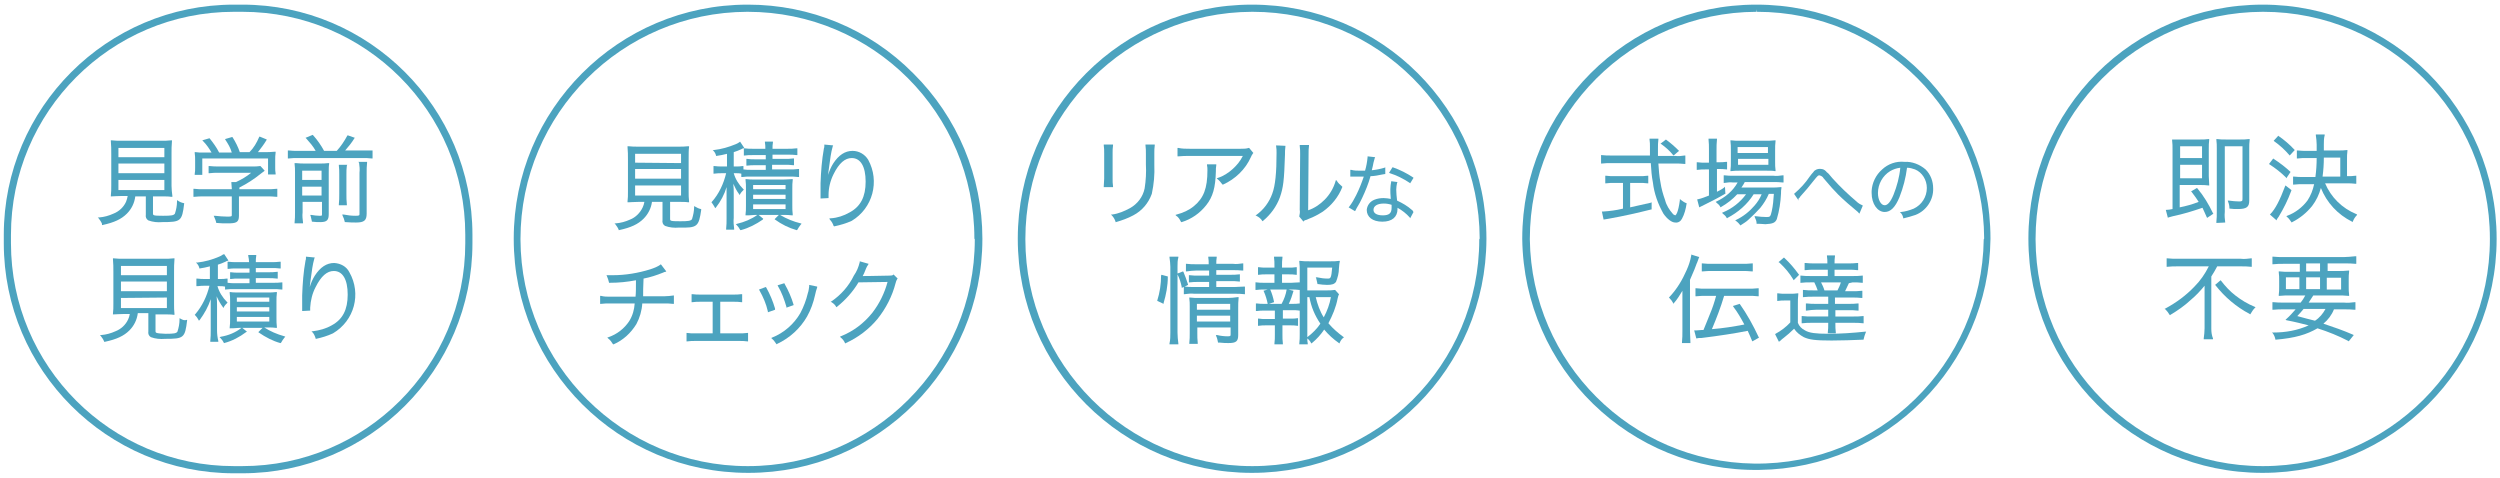 <?xml version="1.0" encoding="utf-8"?>
<!-- Generator: Adobe Illustrator 24.3.0, SVG Export Plug-In . SVG Version: 6.00 Build 0)  -->
<svg version="1.1" id="レイヤー_1" xmlns="http://www.w3.org/2000/svg" xmlns:xlink="http://www.w3.org/1999/xlink" x="0px"
	 y="0px" viewBox="0 0 593.2 113.4" style="enable-background:new 0 0 593.2 113.4;" xml:space="preserve">
<style type="text/css">
	.st0{fill:#4CA3BF;}
</style>
<g id="レイヤー_2_1_">
	<g id="img_support.svg">
		<path class="st0" d="M48,37.6h15.6v3.8h1.8v-0.2c-0.1-0.5-0.1-1-0.1-1.5V38c0-0.6,0-1.2,0.1-1.8V36h-0.2c-0.9,0.1-1.7,0.1-2.6,0.1
			h-1.4c0.7-0.9,1.4-1.8,2-2.8l0.1-0.2l-1.7-0.7l-0.1,0.1c-0.6,1.4-1.3,2.6-2.3,3.6h-2.3c-0.4-1.2-1-2.4-1.7-3.5l-0.1-0.1L53.4,33
			l0.1,0.2c0.6,0.9,1.2,1.9,1.5,3h-3c-0.6-1.2-1.4-2.3-2.2-3.3l-0.1-0.1L48,33.3l0.2,0.2c0.8,0.8,1.4,1.7,2,2.7h-2
			c-0.6,0-1.2,0-1.8-0.1h-0.2v0.2c0.1,0.6,0.1,1.2,0.1,1.8v1.7c0,0.5,0,1-0.1,1.5v0.2H48V37.6z"/>
		<path class="st0" d="M24.2,53.4h0.1c2.8-0.6,4.5-1.4,5.8-2.7c1.1-1.1,1.8-2.5,2-4.1h2.5v4.3c-0.1,0.6,0.1,1.1,0.6,1.4
			c1.1,0.4,2.2,0.5,3.3,0.4c4.4,0,4.7-0.2,5.2-4.4v-0.1h-0.1c-0.5-0.1-1-0.3-1.4-0.6L42,47.5v0.3c0,1-0.2,2-0.5,2.9
			c-0.3,0.4-0.8,0.5-2.8,0.5c-2.4,0-2.4-0.1-2.4-0.6v-4h1.8c1.2,0,1.9,0,2.5,0.1h0.3v-0.2c-0.1-0.8-0.2-1.6-0.2-2.4v-7.6
			c0-1,0-2,0.1-3v-0.2h-0.2c-0.8,0.1-1.6,0.1-2.4,0.1h-9.3c-0.8,0-1.6,0-2.4-0.1h-0.2v0.2c0.1,1,0.1,2,0.1,3v7.6
			c0,0.8,0,1.6-0.1,2.3v0.2h0.2c0.6,0,1.2-0.1,2.5-0.1h1.3c-0.1,0.5-0.2,0.9-0.4,1.4c-0.6,1.3-1.7,2.3-3,2.8
			c-1.1,0.5-2.2,0.8-3.4,0.9h-0.3l0.2,0.2c0.3,0.4,0.6,0.8,0.8,1.3L24.2,53.4z M39,42.7v2.4H28.1v-2.4H39z M28.1,37.3v-2.2H39v2.2
			H28.1z M39,38.8v2.3H28.1v-2.3H39z"/>
		<path class="st0" d="M69.9,52.8V53h2v-0.2c-0.1-0.8-0.2-1.6-0.1-2.4v-2.5h4.6v2.9c0,0.4,0,0.4-0.6,0.4s-1.3-0.1-1.9-0.2h-0.3
			l0.1,0.2c0.1,0.4,0.2,0.9,0.3,1.3v0.1h0.1c0.8,0.1,1.3,0.1,1.9,0.1c1.6,0,2-0.5,2-1.9v-9.5c0-1.3,0-1.9,0.1-2.4v-0.2h-0.2
			c-0.7,0.1-1.3,0.1-2,0.1h-3.5c-0.7,0-1.4,0-2.2-0.1h-0.3v0.2c0.1,0.7,0.1,1.3,0.1,2v9.5C70,51.2,70,52,69.9,52.8z M71.7,46.4v-2.1
			h4.6v2.1H71.7z M71.7,42.7v-2.2h4.6v2.2H71.7z"/>
		<path class="st0" d="M55,46.6V51c0,0.3,0,0.4-1,0.4s-2-0.1-3-0.2h-0.3l0.1,0.2c0.2,0.5,0.4,0.9,0.5,1.4v0.1h0.1
			C52.2,53,53.3,53,54,53c2,0,2.7-0.2,2.7-1.8v-4.6h6.5c0.8,0,1.6,0,2.4,0.1h0.2v-1.9h-0.2c-0.8,0.1-1.6,0.1-2.3,0.1h-6.5v-0.4
			c1.8-0.9,3.5-2,5.1-3.3l0.8-0.6l0.1-0.1l-1-1.1h-0.1c-0.5,0.1-1.1,0.1-1.6,0.1h-8.2c-0.7,0-1.4,0-2.2-0.1h-0.2v1.7h0.2
			c0.7-0.1,1.4-0.1,2.1-0.1h7.8c-1.1,0.9-2.3,1.6-3.6,2.2h-1.1v0.2c0,0.4,0.1,0.9,0.1,1.3v0.2h-6.6c-0.8,0-1.6,0-2.3-0.1h-0.2v1.9
			h0.2c0.8-0.1,1.6-0.1,2.3-0.1L55,46.6z"/>
		<path class="st0" d="M62.7,77.7h0.9c0.8,0,1.2,0,1.9,0.1h0.2v-0.2c-0.1-0.7-0.1-1.4-0.1-2.1v-4c0-0.7,0-1.3,0.1-2v-0.2h-0.2
			c-0.7,0.1-1.3,0.1-2,0.1h-6.8c-0.9,0-1.5,0-2-0.1h-0.2v0.2c0.1,0.7,0.1,1.3,0.1,2v4.2c0,0.7,0,1.3-0.1,2v0.2h0.2c0.3,0,1,0,2-0.1
			h0.6c-1.4,1.1-3.1,1.8-4.9,2.1L52.1,80l0.2,0.2c0.3,0.3,0.6,0.7,0.8,1.1v0.1h0.1c1.9-0.5,3.6-1.4,5.2-2.6l0.2-0.1l-1.1-0.9h4.8
			l-1,1l0.1,0.1c1.6,1.1,3.3,2,5.1,2.5h0.1l0.1-0.1c0.2-0.4,0.5-0.8,0.8-1.2l0.2-0.2l-0.2-0.1C65.7,79.3,64.1,78.6,62.7,77.7z
			 M56.2,71.6v-1h7.7v1H56.2z M56.2,73.9v-1h7.7v1H56.2z M63.9,75.2v1.1h-7.7v-1.1H63.9z"/>
		<path class="st0" d="M51.5,78.4v-5.7c0-0.7,0-1.6-0.1-2.4c0.4,0.9,0.9,1.8,1.5,2.6l0.1,0.2l0.1-0.2c0.2-0.4,0.5-0.7,0.8-1l0.1-0.1
			l-0.1-0.1c-1.1-1.1-1.9-2.4-2.3-3.8h0.5c0.4,0,0.9,0,1.3,0.1v0.7h0.1l0,0c0.7-0.1,1.4-0.1,2-0.1h9.2c0.7,0,1.4,0,2.1,0.1H67V67
			h-0.1c-0.7,0.1-1.4,0.1-2.1,0.1h-4.1V66h3c0.7,0,1.3,0,2,0.1h0.2v-1.6h-0.2c-0.7,0.1-1.3,0.1-2,0.1h-3v-1h3.7c0.7,0,1.3,0,2,0.1
			h0.2v-1.6h-0.2c-0.7,0.1-1.3,0.1-2,0.1h-3.7c0-0.5,0-1,0.1-1.5v-0.2h-1.9v0.2c0.1,0.5,0.2,1,0.2,1.5h-3c-0.6,0-1.3,0-1.9-0.1H54
			v1.7h0.2c0.6-0.1,1.2-0.1,1.9-0.1h3.1v1h-2.6c-0.6,0-1.2,0-1.8-0.1h-0.2v1.6h0.2c0.6-0.1,1.2-0.1,1.9-0.1h2.5v1.1h-3.4
			c-0.6,0-1.2,0-1.8-0.1v-1h-0.2c-0.5,0.1-1,0.1-1.5,0.1h-0.6v-3.4c0.6-0.2,1.2-0.4,1.8-0.7c0.2-0.1,0.3-0.2,0.5-0.2l0.2-0.1l-1-1.5
			l-0.3,0.1c-0.3,0.2-0.6,0.4-0.9,0.5c-1.6,0.7-3.4,1.2-5.2,1.4h-0.3l0.2,0.2c0.3,0.3,0.5,0.7,0.6,1.1v0.1h0.1
			c0.8-0.1,1.6-0.3,2.4-0.5v3h-1.1c-0.6,0-1.3,0-1.9-0.1h-0.2v1.8h0.3c0.6-0.1,1.3-0.1,1.9-0.1h0.9c-0.6,2.5-1.7,4.8-3.4,6.8
			l-0.1,0.1l0.1,0.1c0.3,0.3,0.6,0.7,0.8,1.1l0.1,0.2l0.2-0.2c1.1-1.5,2-3.1,2.6-4.9c0,0.8,0,1.6,0,2.3v5c0,0.9,0,1.7-0.1,2.6v0.2
			h1.9v-0.2C51.6,80.1,51.5,79.2,51.5,78.4z"/>
		<path class="st0" d="M42.8,75.6l-0.2-0.1v0.3c0,1-0.2,2-0.5,2.9c-0.3,0.4-0.8,0.5-2.8,0.5c-2.4-0.1-2.4-0.2-2.4-0.7v-3.9h1.8
			c1.2,0,1.9,0,2.5,0.1h0.2v-0.2c-0.1-0.8-0.1-1.6-0.1-2.4v-7.6c0-1,0-2,0.1-3v-0.2h-0.2c-0.8,0.1-1.6,0.1-2.3,0.1h-9.5
			c-0.8,0-1.6,0-2.4-0.1h-0.2v0.2c0.1,1,0.1,2,0.1,3v7.6c0,0.8,0,1.6-0.1,2.3v0.2H27c0.6,0,1.2-0.1,2.5-0.1h1.3
			c-0.1,0.5-0.2,0.9-0.4,1.3c-0.6,1.3-1.7,2.3-3,2.8c-1.1,0.5-2.2,0.8-3.4,0.9h-0.3l0.2,0.2c0.3,0.4,0.6,0.8,0.8,1.3v0.1h0.2
			c2.8-0.6,4.5-1.4,5.8-2.7c1.1-1.1,1.8-2.5,2-4.1h2.5v4.3c-0.1,0.6,0.1,1.1,0.6,1.4c1.1,0.4,2.2,0.5,3.4,0.4c4.4,0,4.7-0.2,5.2-4.4
			v-0.1h-0.1C43.8,76.1,43.3,75.9,42.8,75.6z M39.6,70.6v2.5H28.7v-2.4L39.6,70.6z M39.6,66.8v2.3H28.7v-2.3H39.6z M28.7,65.3v-2.2
			h10.9v2.2H28.7z"/>
		<path class="st0" d="M85.2,38.6c0.1,0.8,0.2,1.6,0.1,2.4v9.7c0,0.4,0,0.5-0.9,0.5c-1,0-1.9-0.1-2.9-0.3h-0.3l0.1,0.3
			c0.2,0.4,0.4,0.9,0.5,1.4v0.1h0.1c1.2,0.1,1.9,0.1,2.6,0.1c1.9,0,2.5-0.5,2.5-2.1V41c0-0.8,0-1.6,0.1-2.4v-0.2H85L85.2,38.6z"/>
		<path class="st0" d="M79.3,62.4c-1.8,0-3.3,1-4.6,3c-0.5,0.8-0.9,1.7-1.2,2.7c0.1-1.2,0.4-2.9,0.6-4.5c0.1-0.8,0.3-1.5,0.5-2.3
			l0.1-0.2l-2.1-0.2v0.2c0,0.2,0,0.5-0.1,0.7c-0.5,2.7-0.7,5.5-0.8,8.3V73v0.4v0.4l1.9-0.1v-0.2c0-0.3,0-0.4,0-0.5
			c0.1-1.7,0.5-3.4,1.3-4.9c1.3-2.6,2.7-3.8,4.3-3.8c2.1,0,3.3,2,3.3,5.6s-1.2,5.9-3.8,7.3c-1.4,0.8-2.9,1.2-4.5,1.4h-0.3l0.2,0.2
			c0.4,0.4,0.6,0.9,0.8,1.5v0.1H75c1.4-0.3,2.7-0.7,4-1.3c5.1-3,6.8-9.4,3.9-14.5C82.2,63.2,80.8,62.5,79.3,62.4z"/>
		<path class="st0" d="M86.2,35.7h-4.3c0.8-0.9,1.6-1.9,2.2-2.9l0.1-0.1l-1.7-0.6l-0.1,0.1c-0.7,1.3-1.5,2.5-2.5,3.6h-3
			c-0.7-1.3-1.6-2.6-2.6-3.7L74.2,32l-1.7,0.7l0.2,0.2c0.8,0.9,1.6,1.8,2.2,2.9h-4.2c-0.7,0-1.5,0-2.2-0.1h-0.2v1.9h0.2
			c0.7-0.1,1.5-0.1,2.2-0.1H86c0.7,0,1.5,0,2.2,0.1h0.2v-1.9h-0.2C87.7,35.7,86.9,35.7,86.2,35.7z"/>
		<path class="st0" d="M82.4,39.1h-2v0.2c0.1,0.7,0.1,1.4,0.1,2.1V46c0,0.8,0,1.7-0.1,2.5v0.2h1.9v-0.2c-0.1-0.8-0.1-1.7-0.1-2.5
			v-4.6c0-0.7,0-1.4,0.1-2.1L82.4,39.1z"/>
		<path class="st0" d="M57.5,1.1h-2C25.4,1.1,0.9,25.6,0.9,55.7v2c0,30.1,24.5,54.6,54.6,54.6h2c30.1,0,54.6-24.5,54.6-54.6v-2
			C112.1,25.6,87.6,1.1,57.5,1.1z M110.4,57.7c0,29.2-23.7,52.9-52.9,52.9h-2c-29.2,0-52.9-23.7-52.9-52.9v-2
			c0-29.2,23.7-52.9,52.9-52.9h2c29.2,0,52.9,23.7,52.9,52.9V57.7z"/>
		<path class="st0" d="M183.9,73.2c-0.5-1.7-1.2-3.4-2.1-5l-0.1-0.1l-1.6,0.6l0.1,0.2c0.9,1.6,1.6,3.2,2,5v0.2l1.7-0.6L183.9,73.2z"
			/>
		<path class="st0" d="M192,68c-0.1,0.5-0.1,1-0.3,1.5c-0.4,1.7-1,3.3-1.8,4.8c-1.5,2.6-3.9,4.7-6.7,5.8l-0.2,0.1l0.2,0.2
			c0.4,0.3,0.7,0.8,1,1.2l0.1,0.1l0.1-0.1c3-1.4,5.5-3.7,7.1-6.5c0.9-1.6,1.5-3.3,1.9-5.1c0.1-0.6,0.3-1.2,0.5-1.8V68l-1.9-0.4
			L192,68L192,68z"/>
		<path class="st0" d="M169.6,49.2l0.1,0.2l0.2-0.2c1.1-1.4,2-3.1,2.5-4.8c0,0.8,0,1.6,0,2.3v5.1c0,0.8,0,1.7-0.1,2.5v0.2h1.9v-0.2
			c-0.1-0.8-0.2-1.7-0.1-2.6V46c0-0.7,0-1.6-0.1-2.4c0.4,0.9,0.8,1.7,1.4,2.5l0.1,0.2l0.1-0.2c0.2-0.4,0.5-0.7,0.8-1l0.1-0.1
			l-0.1-0.1c-1.1-1.1-1.9-2.4-2.3-3.8h0.5c0.5,0,0.9,0,1.3,0.1V42h0.2c0.7-0.1,1.3-0.1,2-0.1h9.2c0.7,0,1.4,0,2.1,0.1h0.2v-1.9h-0.2
			c-0.7,0.1-1.4,0.1-2.1,0.1h-4.1v-1.1h3c0.7,0,1.3,0,2,0.1h0.2v-1.6h-0.2c-0.7,0.1-1.3,0.1-2,0.1h-2.9v-1h3.7c0.7,0,1.3,0,2,0.1
			h0.2v-1.6h-0.3c-0.7,0.1-1.3,0.1-2,0.1h-3.6c0-0.5,0-1,0.1-1.5v-0.2h-1.9v0.2c0.1,0.5,0.1,1,0.1,1.5h-3c-0.6,0-1.3,0-1.9-0.1h-0.2
			v1.7h0.2c0.6-0.1,1.2-0.1,1.9-0.1h3.1v1h-2.6c-0.6,0-1.2,0-1.8-0.1h-0.2v1.6h0.2c0.6-0.1,1.2-0.1,1.9-0.1h2.5v1.1h-3.5
			c-0.6,0-1.2,0-1.8-0.1v-0.8h-0.2c-0.5,0.1-1,0.1-1.5,0.1h-0.6v-3.4c0.6-0.2,1.2-0.4,1.8-0.7c0.2-0.1,0.3-0.2,0.5-0.2l0.2-0.1
			l-1-1.5l-0.1,0.1c-0.3,0.2-0.6,0.4-0.9,0.5c-1.7,0.7-3.4,1.2-5.2,1.4h-0.3l0.2,0.2c0.3,0.3,0.5,0.7,0.6,1.1V37h0.1
			c0.8-0.1,1.7-0.3,2.5-0.5v3h-1.1c-0.6,0-1.3,0-1.9-0.1h-0.2v1.8h0.2c0.6-0.1,1.3-0.1,1.9-0.1h0.9c-0.6,2.5-1.7,4.9-3.4,6.8
			l-0.1,0.1l0.1,0.1C169.1,48.4,169.4,48.8,169.6,49.2z"/>
		<path class="st0" d="M186.1,67.2l-1.6,0.5l0.1,0.2c0.9,1.5,1.5,3.2,2,4.9V73l1.7-0.6v-0.1c-0.5-1.7-1.2-3.3-2.1-4.9L186.1,67.2z"
			/>
		<path class="st0" d="M212,65.2c-0.3,0.2-0.7,0.2-1.1,0.2c-4.5,0.1-5.7,0.1-6.2,0.1c0.2-0.3,0.4-0.8,0.8-1.8
			c0.1-0.3,0.3-0.6,0.5-0.9l0.1-0.2L204,62v0.2c-0.3,1.2-0.7,2.2-1.4,3.2c-1.2,2.5-3.1,4.6-5.3,6.1l-0.2,0.1l0.2,0.1
			c0.5,0.3,0.9,0.7,1.1,1.1l0.1,0.1l0.1-0.1c2-1.6,3.8-3.6,5.1-5.8l6.9-0.1c-0.7,2.6-1.9,5.1-3.6,7.3c-2,2.5-4.5,4.4-7.5,5.6
			l-0.2,0.1l0.2,0.2c0.4,0.3,0.8,0.8,1,1.3l0.1,0.1l0.1-0.1c2.9-1.3,5.5-3.3,7.5-5.7c2-2.5,3.5-5.4,4.3-8.5c0.1-0.4,0.2-0.7,0.4-1
			l0.1-0.1l-1.1-1.1h0.1L212,65.2L212,65.2z"/>
		<path class="st0" d="M197.9,53.7h0.1c1.4-0.3,2.8-0.7,4.1-1.3c5-3,6.7-9.4,3.9-14.5c-0.8-1.3-2.2-2.1-3.7-2.1l0,0
			c-1.8,0-3.3,1-4.6,3c-0.5,0.8-0.9,1.7-1.2,2.7c0.1-1.2,0.4-2.9,0.6-4.5c0.1-0.8,0.3-1.5,0.5-2.3l0.1-0.2l-2.1-0.2v0.2
			c0,0.2,0,0.5-0.1,0.7c-0.5,2.8-0.7,5.5-0.8,8.3v2.9v0.4v0.3l1.9-0.1v-0.2c0-0.3,0-0.4,0-0.5c0-1.7,0.4-3.4,1.2-5
			c1.3-2.6,2.7-3.8,4.3-3.8c2.1,0,3.3,2,3.3,5.6s-1.2,5.9-3.8,7.3c-1.4,0.8-2.9,1.3-4.5,1.4h-0.3l0.1,0.3c0.4,0.4,0.7,0.9,0.9,1.5
			L197.9,53.7z"/>
		<path class="st0" d="M166.4,49.7L166.4,49.7l-0.1-0.1c-0.5-0.1-0.9-0.3-1.4-0.6l-0.2-0.1v0.2c0,1-0.2,1.9-0.5,2.9
			c-0.3,0.4-0.8,0.5-2.8,0.5c-2.4,0-2.4-0.1-2.4-0.6v-4h1.8c1.2,0,1.9,0,2.5,0.1h0.2v-0.2c-0.1-0.8-0.1-1.6-0.1-2.3v-7.6
			c0-1.2,0-2.5,0.1-3v-0.2h-0.2c-0.8,0.1-1.6,0.1-2.4,0.1h-9.4c-0.8,0-1.6,0-2.4-0.1h-0.2v0.2c0.1,1,0.1,2,0.1,3v7.6
			c0,0.8,0,1.6-0.1,2.3V48h0.2c0.7,0,1.2-0.1,2.5-0.1h1.3c-0.1,0.5-0.2,0.9-0.4,1.3c-0.6,1.3-1.7,2.4-3,2.9
			c-1.1,0.5-2.2,0.8-3.4,0.9h-0.3l0.2,0.2c0.3,0.4,0.6,0.8,0.8,1.3v0.1h0.1c2.8-0.6,4.5-1.4,5.8-2.7c1.1-1.1,1.8-2.5,2-4h2.5v4.3
			c-0.1,0.6,0.1,1.1,0.6,1.4c1.1,0.4,2.2,0.5,3.3,0.4C165.5,54.1,165.8,53.8,166.4,49.7z M161.6,44v2.4h-10.9V44H161.6z M150.7,38.6
			v-2.1h10.9v2.2L150.7,38.6z M150.7,42.4v-2.3h10.9v2.3H150.7z"/>
		<path class="st0" d="M157.6,70.3h-5c0-0.9,0-2.2,0.1-4.2c1.6-0.3,3.1-0.8,4.6-1.4c0.2-0.1,0.4-0.2,0.6-0.2l0.2-0.1l-1.3-1.7
			l-0.1,0.1c-0.7,0.5-1.5,0.8-2.4,1.1c-2.9,0.9-5.9,1.4-8.9,1.4c-0.3,0-0.6,0-1.2,0h-0.3l0.1,0.2c0.2,0.5,0.4,1,0.5,1.5v0.1h0.2
			c2.1,0,4.1-0.2,6.2-0.6c0,1.8,0,3-0.1,3.9h-6c-0.7,0-1.5,0-2.2-0.2h-0.2v1.9h0.2c0.7-0.1,1.5-0.1,2.2-0.1h5.8
			c-0.1,1.5-0.5,2.9-1.3,4.2c-1.2,1.8-2.9,3.1-4.9,3.8l-0.3,0.1l0.2,0.2c0.5,0.4,0.8,0.8,1.1,1.3l0.1,0.1h0.1c2.3-1,4.1-2.7,5.4-4.8
			c0.8-1.5,1.3-3.2,1.4-4.9h5.1c0.7,0,1.5,0,2.2,0.1h0.2v-2l0,0C159.1,70.2,158.4,70.3,157.6,70.3z"/>
		<path class="st0" d="M175.3,79.1h-4.4v-7.5h3.2c0.6,0,1.2,0,1.8,0.1h0.2v-1.9h-0.2c-0.6,0.1-1.3,0.1-1.9,0.1h-7.8
			c-0.6,0-1.3,0-1.9-0.1h-0.2v1.9h0.2c0.6-0.1,1.3-0.1,1.9-0.1h2.9v7.5h-4.2c-0.6,0-1.3,0-1.9-0.1h-0.1v2h0.2
			c0.6-0.1,1.3-0.1,1.9-0.1h10.4c0.6,0,1.3,0,1.9,0.1h0.2v-2h-0.2C176.6,79.1,176,79.1,175.3,79.1z"/>
		<path class="st0" d="M181.1,51.9L180,51h4.8l-1,1l0.1,0.1c1.5,1.1,3.3,2,5.1,2.5h0.1l0.1-0.1c0.2-0.4,0.5-0.8,0.8-1.2l0.2-0.2
			L190,53c-1.7-0.4-3.4-1.1-4.9-2h0.9c0.7,0,1.2,0,1.9,0.1h0.2v-0.2c-0.1-0.7-0.1-1.4-0.1-2.1v-4.1c0-0.7,0-1.3,0.1-2v-0.2h-0.2
			c-0.6,0-1,0.1-2,0.1h-6.8c-0.9,0-1.4,0-2-0.1h-0.2v0.2c0.1,0.7,0.1,1.3,0.1,2v4.2c0,0.7,0,1.4-0.1,2v0.2h0.2c0.3,0,1,0,2-0.1h0.6
			c-1.4,1-3.1,1.7-4.8,2.1l-0.3,0.1l0.2,0.2c0.3,0.3,0.6,0.7,0.8,1.1l0.1,0.1h0.1c1.9-0.5,3.6-1.4,5.2-2.5L181.1,51.9z M186.4,48.5
			v1.1h-7.7v-1.1H186.4z M186.4,46.2v1h-7.7v-1H186.4z M178.7,44.9v-1h7.7v1H178.7z"/>
		<path class="st0" d="M216.7,17.4C206.3,6.9,192.2,1.1,177.5,1.1h-0.1c-30.7,0-55.5,24.9-55.5,55.5v0.1c0,30.7,24.9,55.5,55.6,55.5
			h0.1c30.7,0,55.5-24.9,55.5-55.5v-0.1C233.1,41.9,227.2,27.8,216.7,17.4z M231.3,56.8c0,29.7-24.1,53.8-53.8,53.8h-0.1
			c-29.7,0-53.8-24.1-53.9-53.8v-0.1c0-29.7,24.1-53.8,53.8-53.9h0.1c29.7,0,53.8,24.1,53.8,53.8L231.3,56.8z"/>
	</g>
</g>
<path class="st0" d="M306.4,67.1h-2.2v-2h1.6c0.6,0,1.1,0,1.7,0.1h0.2v-1.8h-0.2c-0.5,0.1-1.1,0.1-1.7,0.1h-1.6V63
	c0-0.6,0-1.3,0.1-1.9v-0.2h-2v0.2c0.1,0.6,0.1,1.3,0.1,1.9v0.5h-2c-0.6,0-1.1,0-1.7-0.1h-0.2v1.8h0.2c0.6-0.1,1.1-0.1,1.7-0.1h2v2
	h-2.5c-0.6,0-1.2,0-1.8-0.1h-0.2v1.8h0.2c0.6-0.1,1.2-0.1,1.8-0.1h0.9l-1,0.3l0.1,0.2c0.4,0.9,0.7,1.9,0.9,2.9l0,0H300
	c-0.6,0-1.2,0-1.8-0.1H298v1.8h0.2c0.6-0.1,1.2-0.1,1.8-0.1h2.5v2h-2.1c-0.6,0-1.1,0-1.7-0.1h-0.2v1.7h0.2c0.6-0.1,1.1-0.1,1.7-0.1
	h2.1v2.2c0,0.7,0,1.4-0.1,2.1v0.2h2v-0.2c-0.1-0.7-0.1-1.4-0.1-2.1v-2.2h1.9c0.5,0,1.1,0,1.6,0.1h0.2v-1.8h-0.1
	c-0.5,0.1-1.1,0.1-1.6,0.1h-1.9v-2h2.2c0.6,0,1.2,0,1.8,0.1h0.2V72h-0.2c-0.6,0.1-1.2,0.1-1.8,0.1h-0.8c0.5-1,0.8-2,1.1-3V69
	l-1.2-0.3h0.8c0.6,0,1.2,0,1.8,0.1h0.2V67h-0.2C307.6,67,307,67.1,306.4,67.1z M305.3,68.7c-0.2,1.2-0.6,2.3-1.2,3.4h-3l1.2-0.4
	v-0.1c-0.2-1-0.5-2-0.9-2.9H305.3L305.3,68.7z"/>
<path class="st0" d="M275.5,65.4c0,2-0.3,4-0.9,5.9v0.1l1.5,0.7v-0.2c0.6-2,1-4.1,1-6.2v-0.1l-1.5-0.4L275.5,65.4z"/>
<path class="st0" d="M271.8,34.5c0.1,0.7,0.1,1.3,0.1,2V39c0.1,1.9,0,3.8-0.3,5.7c-0.4,2-1.7,3.7-3.5,4.7c-1.3,0.7-2.7,1.3-4.2,1.5
	h-0.3l0.2,0.2c0.4,0.4,0.7,0.9,0.9,1.5v0.1h0.1c1.4-0.4,2.8-0.9,4.1-1.6c2.1-1.1,3.6-2.9,4.4-5.1c0.5-2.3,0.7-4.6,0.6-6.9v-2.7
	c0-0.6,0-1.3,0.1-1.9v-0.2h-2.2L271.8,34.5z"/>
<path class="st0" d="M315.2,76.7c1-1.9,1.8-3.8,2.2-5.9c0.1-0.3,0.1-0.6,0.3-0.9v-0.1l-0.9-1h-0.1c-0.6,0.1-1.2,0.1-1.8,0.1h-4.7
	v-5.4h5.9c-0.2,2.5-0.4,2.6-1,2.6c-0.9,0-1.7-0.1-2.6-0.3h-0.3l0.1,0.2c0.1,0.4,0.2,0.9,0.3,1.3v0.1h0.1c0.7,0.1,1.5,0.2,2.2,0.2
	c1.2,0,1.7-0.2,2.1-0.7c0.4-1,0.7-2.1,0.7-3.2c0.1-1.2,0.1-1.2,0.2-1.6v-0.2h-0.2c-0.6,0.1-1.2,0.1-1.9,0.1h-5.2
	c-0.7,0-1.4,0-2.1-0.1h-0.2v0.2c0.1,0.7,0.1,1.4,0.1,2.1v15.1c0,0.7,0,1.5-0.1,2.2v0.2h2v-0.2c-0.1-0.4-0.1-0.8-0.1-1.2
	c0.4,0.3,0.7,0.7,0.9,1.1l0.1,0.1l0.1-0.1c1.1-0.9,2.1-2,2.9-3.2c1,1.2,2.2,2.3,3.5,3.2l0.1,0.1l0.1-0.2c0.2-0.5,0.5-0.9,0.9-1.2
	l0.1-0.1l-0.2-0.1C317.5,79,316.3,78,315.2,76.7z M312.2,70.5h3.6c-0.3,1.7-0.9,3.3-1.7,4.8C313.2,73.9,312.6,72.2,312.2,70.5
	L312.2,70.5z M310.2,80c0-0.2,0-0.5,0-0.8v-8.7h0.5c0.4,2.3,1.3,4.4,2.6,6.3C312.5,78,311.4,79.1,310.2,80L310.2,80z"/>
<path class="st0" d="M291.4,70.7h-6.9c-0.7,0-1.4,0-2.1-0.1h-0.2v0.2c0.1,0.6,0.1,1.3,0.1,1.9V79c0,0.8,0,1.6-0.1,2.4v0.2h2v-0.2
	c-0.1-0.8-0.1-1.6-0.1-2.4v-1.3h7.9v1.6c0,0.4,0,0.5-0.7,0.5c-0.8,0-1.7-0.1-2.5-0.3h-0.3l0.1,0.3c0.2,0.4,0.3,0.9,0.4,1.4v0.1h0.5
	c0.8,0.1,1.4,0.1,2,0.1c1.8,0,2.3-0.4,2.3-1.9v-6.4c0-0.8,0-1.6,0.1-2.4v-0.2h-0.2C292.9,70.6,292.1,70.7,291.4,70.7z M291.9,74.9
	v1.4H284v-1.4H291.9z M284,73.5v-1.4h7.9v1.4H284z"/>
<path class="st0" d="M299.5,52.4l0.1,0.1l0.1-0.1c1.8-1.5,3.2-3.4,4-5.6c0.8-2.3,1-3.9,1.2-10.1c0-0.6,0-1.3,0.1-1.9v-0.2l-2.2-0.1
	v0.2c0.1,0.5,0.1,1.1,0.1,1.6c0,4.7-0.3,7.7-1,9.6c-0.7,2-2,3.8-3.8,5.1l-0.2,0.1l0.2,0.1C298.7,51.5,299.2,51.9,299.5,52.4z"/>
<path class="st0" d="M328,41.4l0.6-0.1h0.1v-1.6l-0.2,0.1c-1,0.3-2,0.5-3,0.6c0.2-0.8,0.3-1.2,0.4-1.8c0.1-0.4,0.2-0.8,0.3-1.1
	l0.1-0.2l-1.8-0.2v0.2c-0.1,1.1-0.3,2.2-0.6,3.2h-1.2c-0.7,0-1.4,0-2.1-0.2h-0.2v1.6h2h0.9h0.3c-0.5,1.5-1.1,3-1.8,4.4
	c-0.5,1-1,1.9-1.7,2.8l-0.1,0.1l1.5,0.9l0.1-0.1c0-0.1,0.1-0.1,0.1-0.2l0.2-0.4c0.7-1.2,0.9-1.5,1.3-2.4c0.8-1.7,1.5-3.4,2-5.2
	C326.1,41.8,327,41.6,328,41.4z"/>
<path class="st0" d="M293,68.1h-4.4v-1.4h3.3c0.7,0,1.4,0,2.1,0.1h0.2v-1.7H294c-0.7,0.1-1.3,0.1-2,0.1h-3.4v-1.1h4
	c0.7,0,1.4,0,2.2,0.1h0.2v-1.7h-0.2c-0.7,0.1-1.5,0.2-2.2,0.1h-4c0-0.5,0-1,0.1-1.5v-0.2h-2v0.2c0.1,0.5,0.1,1,0.1,1.6h-3.1
	c-0.7,0-1.4,0-2.1-0.1h-0.2v1.8h0.2c0.7-0.1,1.4-0.2,2.1-0.2h3.2v1.2h-2.5c-0.7,0-1.4,0-2.1-0.1h-0.2V67h0.2c0.7-0.1,1.3-0.1,2-0.1
	h2.6v1.2h-3.5c-0.8,0-1.5,0-2.3-0.1l0,0l0.8-0.4v-0.1c-0.3-1-0.7-2-1.1-3l-0.1-0.1l-1.3,0.5v-1.6c0-0.8,0-1.5,0.2-2.2v-0.2h-2.1v0.2
	c0.1,0.7,0.2,1.5,0.2,2.2v15.6c0,0.9,0,1.7-0.2,2.6v0.2h2.1v-0.2c-0.1-0.8-0.2-1.7-0.2-2.6V65v0.1c0.5,1,0.8,2,1,3v0.2l0.5-0.2v1.7
	h0.2c0.8-0.1,1.5-0.2,2.3-0.1h9.6c0.7,0,1.5,0,2.2,0.1h0.2V68h-0.2C294.4,68,293.7,68.1,293,68.1z"/>
<path class="st0" d="M296.3,35.1c-0.6,0.2-1.2,0.2-1.9,0.2h-12.1c-0.9,0-1.8,0-2.7-0.2h-0.2v2h0.2c0.9-0.1,1.8-0.1,2.6-0.1h12.7
	c-0.6,1.2-1.4,2.2-2.4,3.1c-1,0.9-2.2,1.7-3.5,2.1l-0.3,0.1l0.2,0.2c0.4,0.3,0.8,0.8,1.1,1.2l0.1,0.1h0.1c2.9-1.3,5.3-3.6,6.6-6.5
	c0.1-0.3,0.3-0.6,0.5-0.9l0.1-0.1l-1-1.2L296.3,35.1z"/>
<path class="st0" d="M261.9,44.2v0.2h2.2v-0.2c-0.1-0.6-0.1-1.2-0.1-1.8v-6.1c0-0.6,0-1.2,0.1-1.8v-0.2h-2.2v0.2
	c0.1,0.6,0.1,1.2,0.1,1.9v6C262,43,261.9,43.6,261.9,44.2z"/>
<path class="st0" d="M280.2,52.6l0.1,0.1h0.1c2.3-0.7,4.3-2.1,5.8-4c1.6-2,2.2-4.2,2.3-8c0-0.5,0-1,0.1-1.5V39h-2.2v0.2
	c0.1,0.4,0.1,0.8,0.1,1.2c0,4.3-0.9,6.6-3.2,8.5c-1.2,1-2.6,1.6-4.1,2l-0.3,0.1l0.2,0.2C279.6,51.5,279.9,52,280.2,52.6z"/>
<path class="st0" d="M334.5,43.4l0.1,0.1l0.8-1.3l-0.1-0.1c-1.5-1-3.1-1.8-4.8-2.4h-0.1l-0.8,1.3l0.2,0.1
	C331.4,41.6,333,42.4,334.5,43.4z"/>
<path class="st0" d="M309.4,52.4c0.2-0.1,0.3-0.2,0.5-0.2l0.7-0.3c1.1-0.4,2.2-1,3.3-1.7c2.1-1.5,3.7-3.5,4.6-5.8v-0.1l-0.1-0.1
	c-0.5-0.4-0.9-0.8-1.2-1.3l-0.2-0.2l-0.1,0.3c-0.5,1.7-1.4,3.2-2.6,4.4c-1.1,1.1-2.4,2-3.9,2.5l0.1-13.4c0-0.6,0-1.3,0.1-1.9v-0.2
	h-2.2v0.2c0.1,0.7,0.1,1.3,0.1,2l-0.1,13.2c0.1,0.5,0,1-0.1,1.5v0.1l1,1.2L309.4,52.4z"/>
<path class="st0" d="M335,49.8c-1-0.9-2.2-1.6-3.5-2.2c-0.1-0.9-0.2-1.8-0.2-2.6c0-0.6,0.1-1.1,0.2-1.6l0.1-0.2l-1.5-0.2v0.1
	c-0.1,0.6-0.2,1.2-0.2,1.8c0,0.5,0,1.3,0.1,2.3c-0.5-0.1-1.1-0.2-1.7-0.2c-0.7,0-1.5,0.1-2.2,0.4c-1,0.4-1.7,1.3-1.8,2.4
	c0,1.7,1.4,2.8,3.7,2.8s3.6-1.1,3.6-3c0-0.1,0-0.2,0-0.3c1.1,0.6,2.1,1.4,2.9,2.3l0.1,0.2l0.8-1.5l-0.1-0.1
	C335.3,50,335.1,49.9,335,49.8z M325.9,49.8c0-0.9,0.9-1.5,2.4-1.5h0.1c0.6,0,1.2,0.1,1.8,0.3c0,0.2,0,0.5,0,0.7
	c0,1.3-0.6,1.8-2.1,1.8C326.7,51.1,325.9,50.6,325.9,49.8L325.9,49.8z"/>
<path class="st0" d="M297.1,1.1H297c-30.7,0-55.5,24.9-55.5,55.5v0.1c0,30.7,24.9,55.5,55.5,55.5h0.1c30.7,0,55.5-24.9,55.6-55.5
	v-0.1C352.7,26,327.8,1.1,297.1,1.1z M351,56.8c0,29.7-24.1,53.8-53.8,53.8h-0.1c-29.7,0-53.8-24.2-53.8-53.8v-0.1
	c0-29.7,24.1-53.8,53.8-53.9h0.1c29.7,0,53.8,24.1,53.9,53.8L351,56.8L351,56.8z"/>
<path class="st0" d="M421.6,52c0.6-2,0.9-4,1-6.1c0-0.4,0-0.9,0.1-1.3v-0.2h-0.2c-0.7,0.1-1.5,0.1-2.2,0.1h-7.1
	c0.3-0.4,0.6-0.9,0.8-1.3h6.8c0.7,0,1.5,0,2.2,0.1h0.2v-1.7H423c-0.7,0.1-1.5,0.2-2.2,0.1h-9.6c-0.7,0-1.3,0-2-0.1H409v1.8h0.2
	c0.7-0.1,1.3-0.2,2-0.1h1.1c-1.1,2-2.9,3.5-5,4.5l-0.2,0.1l0.2,0.2c0.4,0.3,0.7,0.6,0.9,1l0.1,0.1l0.1-0.1c1.4-0.8,2.7-1.8,3.8-3
	h2.1c-1.4,1.9-3.3,3.4-5.5,4.3l-0.2,0.1l0.2,0.2c0.4,0.3,0.7,0.6,0.9,1l0.1,0.1l0.1-0.1c2.5-1.3,4.7-3.2,6.2-5.6h1.9
	c-0.4,1-1,1.9-1.7,2.7c-1.2,1.4-2.7,2.6-4.4,3.4l-0.2,0.1l0.2,0.1c0.4,0.3,0.7,0.6,1,1l0.1,0.1l0.1-0.1c0.6-0.4,1.3-0.8,1.8-1.3
	c1-0.9,1.9-1.8,2.8-2.8c0.8-1,1.5-2.1,2-3.3h1.2c-0.1,1.4-0.2,2.8-0.5,4.1s-0.4,1.4-1.2,1.4c-0.9,0-1.8-0.1-2.6-0.2h-0.3l0.1,0.3
	c0.2,0.4,0.4,0.9,0.4,1.4v0.1h0.5c0.6,0,1.2,0.1,1.6,0.1C420.6,53.1,421.2,52.9,421.6,52z"/>
<path class="st0" d="M446.6,40.2c-1.5,1.3-2.4,3.2-2.5,5.1c0,0.2,0,0.3,0,0.5c0,2.6,1.4,4.5,3.1,4.5c1.4,0,2.5-1.1,3.5-3.5
	c0.9-2.3,1.5-4.6,1.8-7c0.7,0,1.3,0.2,1.9,0.4c1.7,0.7,2.8,2.5,2.8,4.4c0,2.1-1.2,4-3.1,4.9c-1,0.4-2,0.7-3,0.8h-0.3l0.2,0.2
	c0.3,0.3,0.5,0.7,0.6,1.2v0.1h0.1c0.9-0.2,1.9-0.5,2.8-0.8c2.6-1,4.3-3.6,4.2-6.3c0-1.7-0.6-3.3-1.8-4.5c-1.4-1.2-3.2-1.9-5-1.8
	C449.9,38.2,448,38.9,446.6,40.2z M450.9,39.8c-0.2,2.2-0.8,4.4-1.6,6.4c-0.7,1.7-1.4,2.5-2.1,2.5c-0.9,0-1.6-1.3-1.6-2.9
	c0-2.1,1.1-4.1,2.9-5.2C449.2,40.2,450,39.9,450.9,39.8z"/>
<path class="st0" d="M433.9,79.2c-3.1,0-4.6-0.2-5.6-0.8c-0.8-0.4-1.4-1-1.7-1.8v-4.4c0-0.8,0-1.6,0.1-2.4v-0.2h-0.2
	c-0.6,0.1-1.1,0.1-1.7,0.1h-1.2c-0.6,0-1.2,0-1.7-0.1h-0.2v1.8h0.2c0.5-0.1,1.1-0.1,1.6-0.1h1.3v5.2c-1,1.1-2.2,2-3.5,2.7l-0.1,0.1
	l0.9,1.8l0.4-0.3c0.2-0.2,0.4-0.4,0.7-0.6c0.9-0.7,1.7-1.4,2.5-2.2c0.6,0.9,1.4,1.5,2.3,2c1.3,0.6,2.7,0.8,6.6,0.8
	c2.2,0,5.2-0.1,7.5-0.2h0.1v-0.1c0.1-0.5,0.3-1.1,0.5-1.6l0.1-0.2h-0.3C439.6,79,436.8,79.2,433.9,79.2z"/>
<path class="st0" d="M412.8,72.1L412.8,72.1l-1.6,0.5l0.1,0.2c1,1.3,1.8,2.7,2.6,4.2c-2.6,0.5-5.1,0.9-7.7,1.1
	c1.1-2.6,2.1-5.2,2.9-7.9h5.8c0.7,0,1.5,0,2.2,0.1h0.2v-1.9h-0.2c-0.8,0.1-1.6,0.1-2.4,0.1h-9.9c-0.8,0-1.6,0-2.3-0.1h-0.2v1.9h0.2
	c0.8-0.1,1.6-0.1,2.3-0.1h2.4c-0.4,1.5-0.9,3-1.5,4.4s-0.6,1.6-1.5,3.7h-0.4c-0.5,0-0.8,0.1-1.3,0.1H402l0.5,1.9h0.1
	c0.3-0.1,0.5-0.1,0.9-0.1h0.2c4.1-0.5,8-1.1,11-1.7c0.4,0.9,0.6,1.3,1,2.3l0.1,0.2l1.6-0.9l-0.1-0.1C416,77.2,414.5,74.5,412.8,72.1
	z"/>
<path class="st0" d="M401,78.6V66.4c1.1-2.5,1.2-2.8,1.6-3.9l0.1-0.2c0.2-0.5,0.3-0.8,0.4-1.1l0.1-0.2l-1.9-0.6v0.2
	c-0.2,1.2-0.6,2.4-1.1,3.5c-1,2.3-2.3,4.5-4.1,6.4l-0.1,0.1l0.1,0.1c0.4,0.4,0.7,0.8,0.9,1.2l0.1,0.2l0.1-0.2c0.8-0.9,1.4-1.9,2-2.9
	c0,0.7,0,1.3,0,2v7.5c0,0.9,0,1.8-0.1,2.7v0.2h2v-0.2C401.1,80.3,401,79.5,401,78.6z"/>
<path class="st0" d="M426.7,47.2l0.3-0.3l0.2-0.3c1.1-1.2,2.2-2.5,3.2-3.8c0.9-1.1,1-1.2,1.3-1.2c0.4,0.1,0.8,0.3,1,0.7
	c1.7,2,2.4,2.8,3.5,3.9c1.2,1.2,3.3,3,4.4,3.9c0.1,0.1,0.3,0.2,0.4,0.4l0.2,0.2l0.8-1.9l-0.1-0.1c-0.5-0.2-1-0.5-1.4-0.9
	c-2-1.7-3.9-3.5-5.7-5.5c-0.8-1-1.1-1.3-1.3-1.4c-0.3-0.4-0.8-0.8-1.3-0.8c-0.5-0.1-1.1,0-1.5,0.3c-0.2,0.1-0.3,0.2-0.4,0.4
	c-0.3,0.3-0.6,0.7-0.9,1.1c-1,1.5-2.2,2.8-3.6,4l-0.1,0.1l1.1,1.6L426.7,47.2z"/>
<path class="st0" d="M439.6,67c0.7,0,1.5,0,2.2,0.1h0.2v-1.7h-0.2c-0.7,0.1-1.5,0.1-2.2,0.1h-4.3V64h3.3c0.7,0,1.4,0,2.1,0.1h0.2
	v-1.7h-0.2c-0.7,0.1-1.5,0.1-2.2,0.1h-3.2c0-0.6,0-1.1,0.1-1.7v-0.2h-1.9v0.2c0.1,0.6,0.1,1.1,0.1,1.7h-3c-0.7,0-1.5,0-2.2-0.1h-0.2
	v1.7h0.2c0.7-0.1,1.4-0.1,2.2-0.1h3.1v1.5h-4.1c-0.7,0-1.5,0-2.2-0.1h-0.2v1.7h0.2c0.7-0.1,1.5-0.1,2.2-0.1h0.9
	c0.3,0.6,0.6,1.3,0.8,1.9h-1.1c-0.7,0-1.5,0-2.2-0.1h-0.2v1.7h0.2c0.7-0.1,1.5-0.1,2.2-0.1h3.6v1.7h-2.9c-0.7,0-1.5,0-2.2-0.1h-0.2
	v1.7h0.2c0.7-0.1,1.5-0.2,2.2-0.2h2.9v1.6h-3.9c-0.7,0-1.5,0-2.2-0.1h-0.2v1.7h0.2c0.7-0.1,1.5-0.1,2.2-0.1h3.9v0.2
	c0,0.7,0,1.4-0.1,2.1v0.2h1.9v-0.2c-0.1-0.7-0.1-1.4-0.1-2.1v-0.2h4.3c0.7,0,1.5,0,2.2,0.1h0.2V75H442c-0.7,0.1-1.5,0.1-2.2,0.1
	h-4.3v-1.5h3.2c0.7,0,1.4,0,2.1,0.1h0.2V72h-0.2c-0.7,0.1-1.4,0.1-2.2,0.1h-3.2v-1.5h4.1c0.7,0,1.5,0,2.2,0.1h0.2V69h-0.2
	c-0.7,0.1-1.5,0.1-2.2,0.1h-1.7c0.3-0.6,0.6-1.3,0.9-1.9L439.6,67z M436.8,67c-0.2,0.7-0.5,1.3-0.8,1.9h-3.1
	c-0.2-0.7-0.5-1.3-0.8-1.9H436.8z"/>
<path class="st0" d="M422.2,62.3c1.3,1.2,2.4,2.5,3.3,4l0.1,0.2l1.3-1.3l-0.1-0.1c-1-1.4-2.1-2.7-3.4-3.9l-0.1-0.1l-1.3,1.1
	L422.2,62.3z"/>
<path class="st0" d="M402.8,47.3h-0.1l0.5,1.9l0.2-0.1c0.4-0.2,0.8-0.4,1.2-0.6c1.6-0.8,3.2-1.6,4.7-2.5h0.1l-0.1-1.7l-0.2,0.2
	c-0.5,0.4-1.1,0.7-1.7,1v-5.4h0.4c0.6,0,1.2,0,1.9,0.1h0.1v-1.8h-0.2c-0.6,0.1-1.2,0.1-1.9,0.1h-0.4v-2.9c0-0.8,0-1.7,0.1-2.5v-0.2
	h-2v0.2c0.1,0.8,0.1,1.6,0.1,2.5v3h-0.8c-0.6,0-1.3,0-1.9-0.1h-0.2v1.8h0.2c0.6-0.1,1.3-0.1,1.9-0.1h0.8v6.2
	C404.7,46.7,403.8,47.1,402.8,47.3z"/>
<path class="st0" d="M410.7,35.5v2.9c0,0.7,0,1.3-0.1,2v0.2h0.2c0.7-0.1,1.3-0.1,2-0.1h6.2c1,0,1.7,0,2.1,0.1h0.2v-0.2
	c-0.1-0.7-0.1-1.3-0.1-2v-2.8c0-0.7,0-1.4,0.1-2.1v-0.2h-0.2c-0.8,0.1-1.6,0.1-2.3,0.1h-5.9c-0.7,0-1.4,0-2.1-0.1h-0.2v0.2
	C410.7,34.2,410.7,34.8,410.7,35.5z M412.3,36.3v-1.4h7.2v1.4H412.3z M419.6,37.7v1.4h-7.2v-1.4H419.6z"/>
<path class="st0" d="M403.8,62.5v1.9h0.2c0.8-0.1,1.6-0.1,2.3-0.1h7c0.8,0,1.6,0,2.4,0.1h0.2v-1.9h-0.2c-0.8,0.1-1.6,0.1-2.4,0.1h-7
	c-0.8,0-1.6,0-2.3-0.1H403.8z"/>
<path class="st0" d="M386.8,49.2v-5.8h2.1c0.7,0,1.3,0,2,0.1h0.2v-1.8h-0.2c-0.7,0.1-1.3,0.1-2,0.1h-5.8c-0.7,0-1.3,0-2-0.1h-0.2
	v1.8h0.2c0.7-0.1,1.3-0.1,2-0.1h2v6.1c-1.6,0.4-3.2,0.6-4.8,0.7h-0.2l0.4,1.9l0.6-0.1l0.6-0.1c3.9-0.7,6.9-1.4,10.1-2.2h0.1V48
	l-0.2,0.1C389.3,48.6,388.3,48.9,386.8,49.2z"/>
<path class="st0" d="M399.1,51.9c0.6-1.1,0.9-2.3,1.1-3.6v-0.1h-0.1c-0.5-0.2-0.9-0.5-1.3-0.8l-0.2-0.2v0.3c-0.4,3-0.9,3.5-1.1,3.6
	c-0.2-0.1-0.5-0.2-0.6-0.4c-0.8-0.9-1.5-2-1.8-3.2c-0.5-1.4-0.9-2.8-1.1-4.2c-0.3-1.5-0.4-3-0.5-4.5h3.9c0.8,0,1.5,0,2.3,0.1h0.2v-2
	h-0.2c-0.7,0.1-1.4,0.2-2.2,0.1h-4.1c0-0.9,0-1.3,0-1.8c0-0.7,0-1.4,0.1-2.1v-0.2h-2.1v0.2c0.1,0.6,0.1,1.2,0.1,1.7
	c0,1.5,0,1.6,0,2.1h-9.2c-0.8,0-1.5,0-2.3-0.1h-0.1v2h0.2c0.8-0.1,1.5-0.1,2.3-0.1h9.3c0.1,1.6,0.2,3.1,0.5,4.6
	c0.3,2.6,1.2,5.1,2.5,7.4c0.9,1.3,2,2.1,2.8,2.1C398.2,52.9,398.8,52.5,399.1,51.9z"/>
<path class="st0" d="M397,36.8l0.1,0.1l1.3-1.1l-0.1-0.1c-0.9-0.9-1.8-1.7-2.9-2.5l-0.1-0.1l-1.3,1l0.2,0.1
	C395.3,35,396.2,35.8,397,36.8z"/>
<path class="st0" d="M416.8,1.1h-0.1c-30.7,0-55.5,24.9-55.5,55.5v0.1c0.4,30.7,25.6,55.3,56.3,54.8c30.1-0.4,54.4-24.7,54.8-54.8
	v-0.1C472.3,26,447.5,1.1,416.8,1.1z M470.7,56.8c-0.4,29.7-24.8,53.6-54.5,53.2c-29.2-0.4-52.8-24-53.2-53.2v-0.1
	c0-29.7,24.1-53.8,53.8-53.9V2.2l0.1,0.6c29.7,0,53.8,24.1,53.9,53.8L470.7,56.8z"/>
<path class="st0" d="M542.5,42.3l1-1.5l-0.1-0.1c-1.2-1.1-2.5-2.1-3.9-3l-0.1-0.1l-1,1.3l0.1,0.1c1.4,0.9,2.7,1.9,3.9,3.1
	L542.5,42.3z"/>
<path class="st0" d="M540.2,52.2c0.1-0.3,0.3-0.5,0.5-0.8c1.2-2,2.2-4,3-6.2v-0.1l-1.4-1.1l-0.1,0.2c-1.2,3.2-2.3,5.4-3.5,6.6
	l-0.1,0.1l1.6,1.4V52.2z"/>
<path class="st0" d="M551.7,43.5h5c0.8,0,1.5,0,2.2,0.1h0.2v-1.9h-0.2c-0.6,0.1-1.3,0.1-1.9,0.1h-0.1v-4.1c0-0.6,0-1.2,0.1-1.9v-0.2
	h-0.1c-0.7,0.1-1.3,0.1-2,0.1h-3.5v-1.4c0-0.7,0-1.5,0.2-2.2v-0.2h-2.1v0.2c0.1,0.7,0.2,1.5,0.2,2.2v1.5h-2.3c-0.7,0-1.4,0-2.2-0.1
	H545v1.9h0.2c0.7-0.1,1.4-0.1,2.2-0.1h2.3c0,1.5-0.1,3-0.3,4.5h-2.8c-0.8,0-1.6,0-2.3-0.1h-0.2v1.9h0.2c0.8-0.1,1.6-0.1,2.3-0.1h2.5
	c-0.3,1.4-0.8,2.7-1.6,3.9c-1.2,1.6-2.9,2.9-4.8,3.6l-0.2,0.1l0.2,0.2c0.4,0.3,0.7,0.8,1,1.2l0.1,0.1l0.1-0.1
	c1.8-0.9,3.4-2.2,4.7-3.8c1-1.3,1.7-2.8,2.1-4.3c1.4,3.5,4,6.3,7.4,8l0.1,0.1l0.1-0.2c0.2-0.5,0.5-1,0.9-1.4l0.1-0.2l-0.2-0.1
	C555.7,49.4,553.1,46.8,551.7,43.5z M555.3,37.4v4.5h-4.2c0.2-1.5,0.3-3,0.3-4.5H555.3z"/>
<path class="st0" d="M556.1,61h-14.2c-0.8,0-1.7,0-2.5-0.1h-0.2v1.8h0.2c0.8-0.1,1.7-0.1,2.5-0.1h3.8v1.9h-2.4c-0.9,0-1.6,0-2.4-0.1
	h-0.2v0.2c0.1,0.7,0.1,1.3,0.1,2v1.5c0,0.6,0,1.3-0.1,1.9v0.2h0.2c0.9-0.1,1.7-0.1,2.6-0.1h3.5c-0.3,0.6-0.7,1.2-1.1,1.7h-4
	c-0.8,0-1.7,0-2.5-0.1h-0.2v1.8h0.2c0.8-0.1,1.7-0.1,2.5-0.1h2.8c-0.7,0.8-1.4,1.6-2.2,2.3l-0.2,0.2l0.3,0.1
	c2.1,0.4,3.6,0.8,5.2,1.2c-2.6,1.2-5.5,1.7-8.4,1.7h-0.3l0.2,0.2c0.3,0.4,0.5,0.9,0.6,1.4v0.1h0.1c4.6-0.4,7.3-1.2,9.9-2.7
	c2.5,0.8,5,1.8,7.3,3l0.1,0.1l1.2-1.5l-0.2-0.1c-2.3-1-4.6-1.8-7-2.6c1.1-0.9,2-2.1,2.5-3.4h2.4c0.8,0,1.7,0,2.5,0.1h0.2v-1.8h-0.2
	c-0.8,0.1-1.7,0.2-2.5,0.1h-8.4c0.4-0.6,0.7-1.1,1.1-1.7h5.7c0.9,0,1.7,0,2.6,0.1h0.2V70c-0.1-0.7-0.1-1.3-0.1-2v-1.6
	c0-0.7,0-1.3,0.1-2v-0.2h-0.2c-0.8,0.1-1.6,0.1-2.4,0.1h-2.5v-1.8h4.1c0.8,0,1.7,0,2.5,0.1h0.2v-1.8h-0.2
	C557.8,60.9,556.9,61,556.1,61z M545.6,65.8v2.8h-3.2v-2.8H545.6z M545.1,75c0.5-0.5,1-1.1,1.5-1.7h5.2c-0.6,1.1-1.4,2.1-2.5,2.8
	C547.7,75.7,546.9,75.5,545.1,75z M550.5,65.8v2.8h-3.3v-2.8H550.5z M550.5,62.5v1.9h-3.3v-1.9H550.5z M552.1,68.7v-2.8h3.4v2.8
	H552.1z"/>
<path class="st0" d="M530.4,70.1c-1.3-1-2.4-2.2-3.4-3.5l-0.1-0.1l-1.3,1.1l0.1,0.1c2.2,2.8,4.9,5.1,8.1,6.8l0.1,0.1l0.1-0.1
	c0.3-0.5,0.6-1,1-1.4l0.2-0.2l-0.2-0.1C533.3,72.1,531.8,71.2,530.4,70.1z"/>
<path class="st0" d="M528,52.8c-0.1-0.8-0.2-1.7-0.1-2.5V34.7h4.2v12.5c0,0.5-0.1,0.6-0.8,0.6c-0.8,0-1.6-0.1-2.4-0.2h-0.3l0.1,0.3
	c0.2,0.5,0.3,1,0.3,1.5v0.1h0.1c0.6,0.1,1.3,0.1,1.9,0.1c2.1,0,2.7-0.5,2.7-2V35.2c0-0.7,0-1.3,0.1-2V33h-0.2
	c-0.7,0.1-1.3,0.1-2,0.1h-3.5c-0.7,0-1.3,0-2-0.1h-0.2v0.2c0.1,0.7,0.1,1.3,0.1,2v15c0,0.8,0,1.7-0.1,2.5v0.2L528,52.8L528,52.8z"/>
<path class="st0" d="M514.5,51.6c0.4-0.1,0.8-0.2,1.1-0.3c2.4-0.5,4.7-1.2,7-2c0.3,0.6,0.5,1.1,1,2.2l0.1,0.2l1.5-1l-0.1-0.1
	c-1-2.1-2.2-4.1-3.7-5.9l-0.1-0.1l-1.4,0.8l0.1,0.1c0.9,1.2,1.2,1.6,1.7,2.4c-1.5,0.6-3,1-4.5,1.3v-5.3h4.9c0.6,0,1.2,0,1.9,0.1h0.2
	v-0.2c0-0.7-0.1-1.3-0.1-2v-6.6c0-0.7,0-1.3,0.1-2V33H524c-0.6,0.1-1.3,0.1-1.9,0.1h-4.7c-0.6,0-1.2,0-1.8,0h-0.2v0.2
	c0.1,0.7,0.1,1.4,0.1,2.5v13.8c-0.5,0.1-1,0.2-1.5,0.2h-0.1l0.5,1.9L514.5,51.6z M517.3,42.3v-3.2h5.2v3.2H517.3z M517.3,37.5v-2.8
	h5.2v2.8H517.3z"/>
<path class="st0" d="M524.7,78V65.6c0.5-0.8,1-1.6,1.4-2.4h5.6c0.8,0,1.6,0,2.4,0.1h0.2v-2h-0.2c-0.8,0.1-1.6,0.2-2.4,0.1h-15
	c-0.8,0-1.6,0-2.4-0.1h-0.2v2h0.2c0.8-0.1,1.6-0.1,2.4-0.1h7.4c-0.9,1.8-2,3.4-3.4,4.8c-2,2.1-4.3,3.8-6.9,5.2l-0.2,0.1l0.2,0.1
	c0.4,0.4,0.7,0.8,1,1.3l0.1,0.1l0.1-0.1c1.7-1,3.4-2.2,4.9-3.6c1.2-1,2.2-2.1,3.2-3.3c0,0.7,0,1.4,0,2.1v8c0,0.8-0.1,1.6-0.2,2.4
	v0.2h2.2v-0.2C524.8,79.6,524.7,78.8,524.7,78z"/>
<path class="st0" d="M543.3,36.9L543.3,36.9l1.2-1.3l-0.1-0.1c-1.1-1.2-2.4-2.3-3.7-3.2l-0.1-0.1l-1.1,1.2l0.1,0.1
	C541,34.5,542.2,35.6,543.3,36.9z"/>
<path class="st0" d="M536.9,1.1L536.9,1.1c-30.8,0-55.6,24.9-55.6,55.5v0.1c0,30.7,24.9,55.5,55.5,55.5h0.1
	c30.7,0,55.5-24.9,55.5-55.5v-0.1C592.4,26,567.6,1.1,536.9,1.1z M590.8,56.8c0,29.7-24.1,53.8-53.8,53.8h-0.1
	c-29.7,0-53.8-24.1-53.9-53.8v-0.1c0-29.7,24.1-53.8,53.9-53.9h0.1c29.7,0,53.8,24.1,53.8,53.8L590.8,56.8L590.8,56.8z"/>
</svg>
